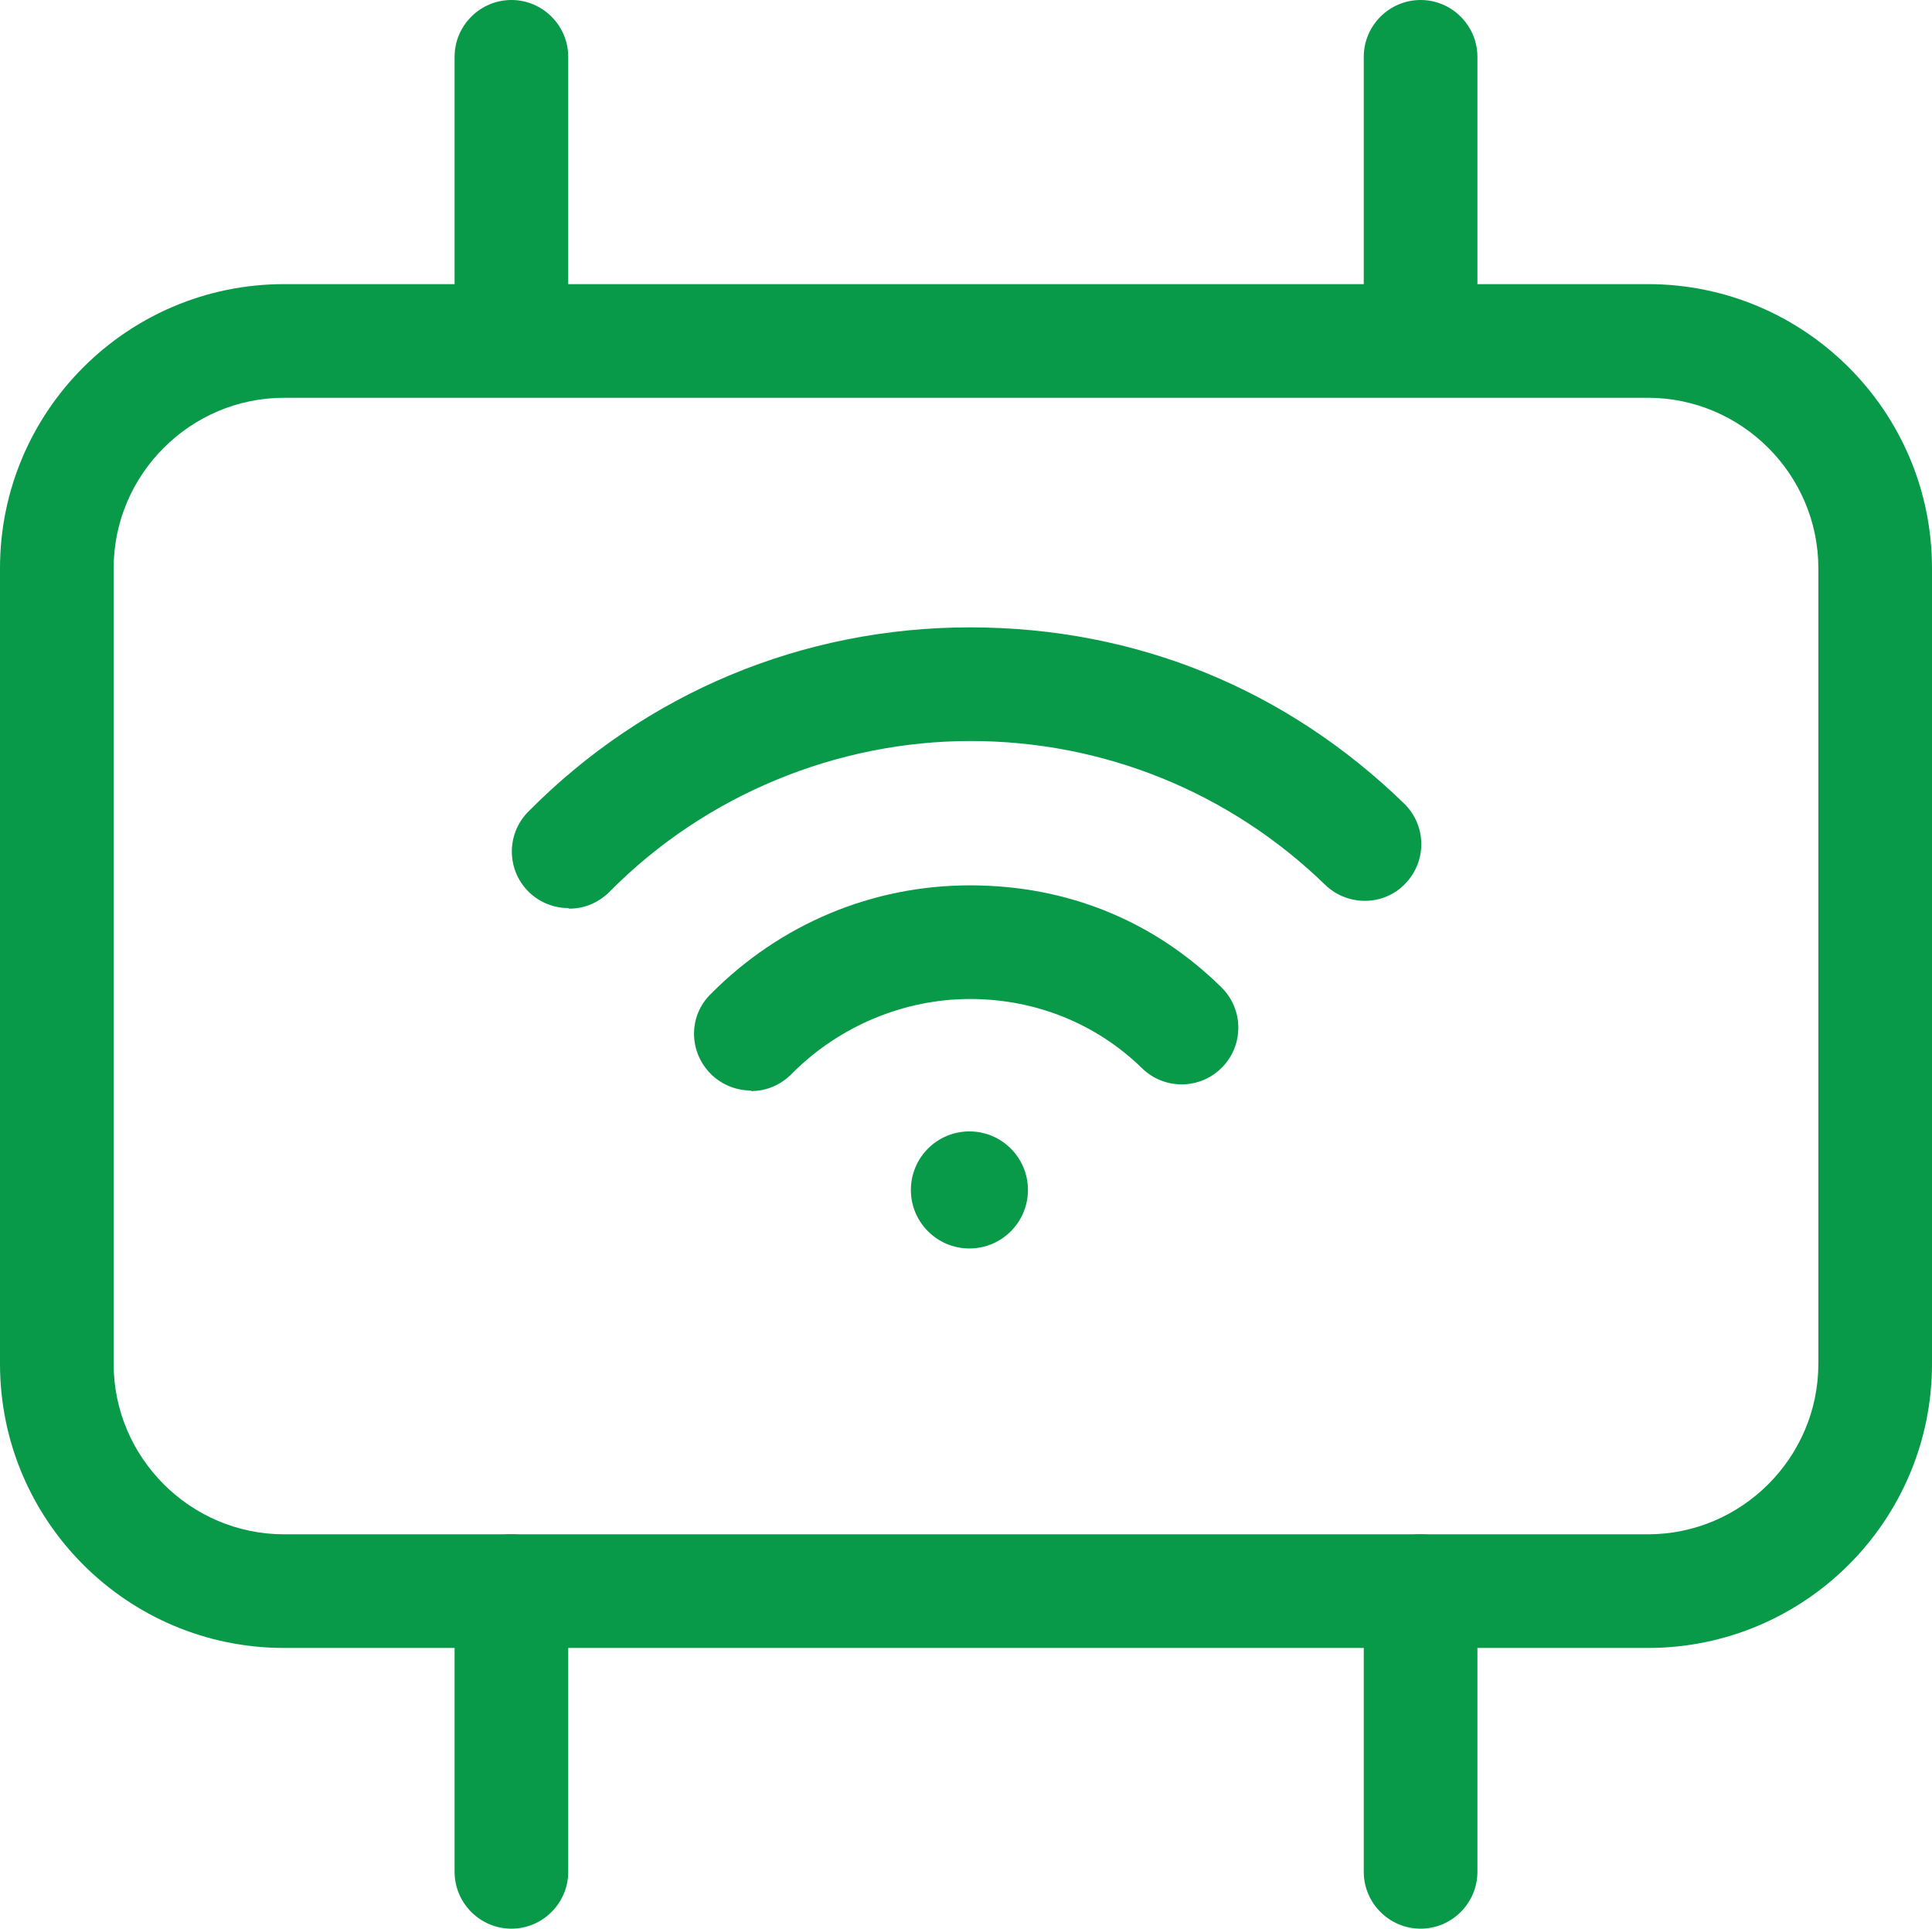 <?xml version="1.0" encoding="UTF-8"?>
<svg id="Layer_2" xmlns="http://www.w3.org/2000/svg" viewBox="0 0 34 33.94">
  <defs>
    <style>
      .cls-1 {
        fill: #089949;
      }
    </style>
  </defs>
  <g id="Layer_1-2" data-name="Layer_1">
    <g>
      <path class="cls-1" d="M29,29H5c-2.76,0-5-2.24-5-5v-14c0-2.76,2.24-5,5-5h24c2.76,0,5,2.24,5,5v14c0,2.76-2.24,5-5,5ZM5,7c-1.65,0-3,1.35-3,3v14c0,1.65,1.35,3,3,3h24c1.65,0,3-1.35,3-3v-14c0-1.65-1.35-3-3-3H5Z"/>
      <g>
        <path class="cls-1" d="M9,6.94c-.55,0-1-.45-1-1V1c0-.55.45-1,1-1s1,.45,1,1v4.94c0,.55-.45,1-1,1Z"/>
        <path class="cls-1" d="M25,6.94c-.55,0-1-.45-1-1V1c0-.55.45-1,1-1s1,.45,1,1v4.94c0,.55-.45,1-1,1Z"/>
      </g>
      <g>
        <path class="cls-1" d="M9,33.94c-.55,0-1-.45-1-1v-4.94c0-.55.45-1,1-1s1,.45,1,1v4.94c0,.55-.45,1-1,1Z"/>
        <path class="cls-1" d="M25,33.94c-.55,0-1-.45-1-1v-4.94c0-.55.45-1,1-1s1,.45,1,1v4.94c0,.55-.45,1-1,1Z"/>
      </g>
      <g>
        <circle class="cls-1" cx="17.06" cy="20.94" r="1.03"/>
        <path class="cls-1" d="M13.21,19.19c-.25,0-.51-.1-.7-.29-.39-.39-.4-1.02,0-1.41,1.22-1.23,2.84-1.91,4.56-1.91s3.24.63,4.42,1.79c.4.39.4,1.02.02,1.41-.39.4-1.02.4-1.41.02-.81-.79-1.88-1.22-3.03-1.22s-2.3.47-3.14,1.32c-.2.2-.45.3-.71.3Z"/>
        <path class="cls-1" d="M10,15.98c-.25,0-.51-.1-.7-.29-.39-.39-.39-1.02,0-1.41,2.07-2.09,4.83-3.24,7.77-3.24s5.58,1.1,7.64,3.1c.4.39.4,1.02.02,1.41-.38.4-1.02.4-1.41.02-1.68-1.63-3.9-2.53-6.24-2.53s-4.66.94-6.35,2.65c-.2.2-.45.3-.71.3Z"/>
      </g>
    </g>
  </g>
</svg>